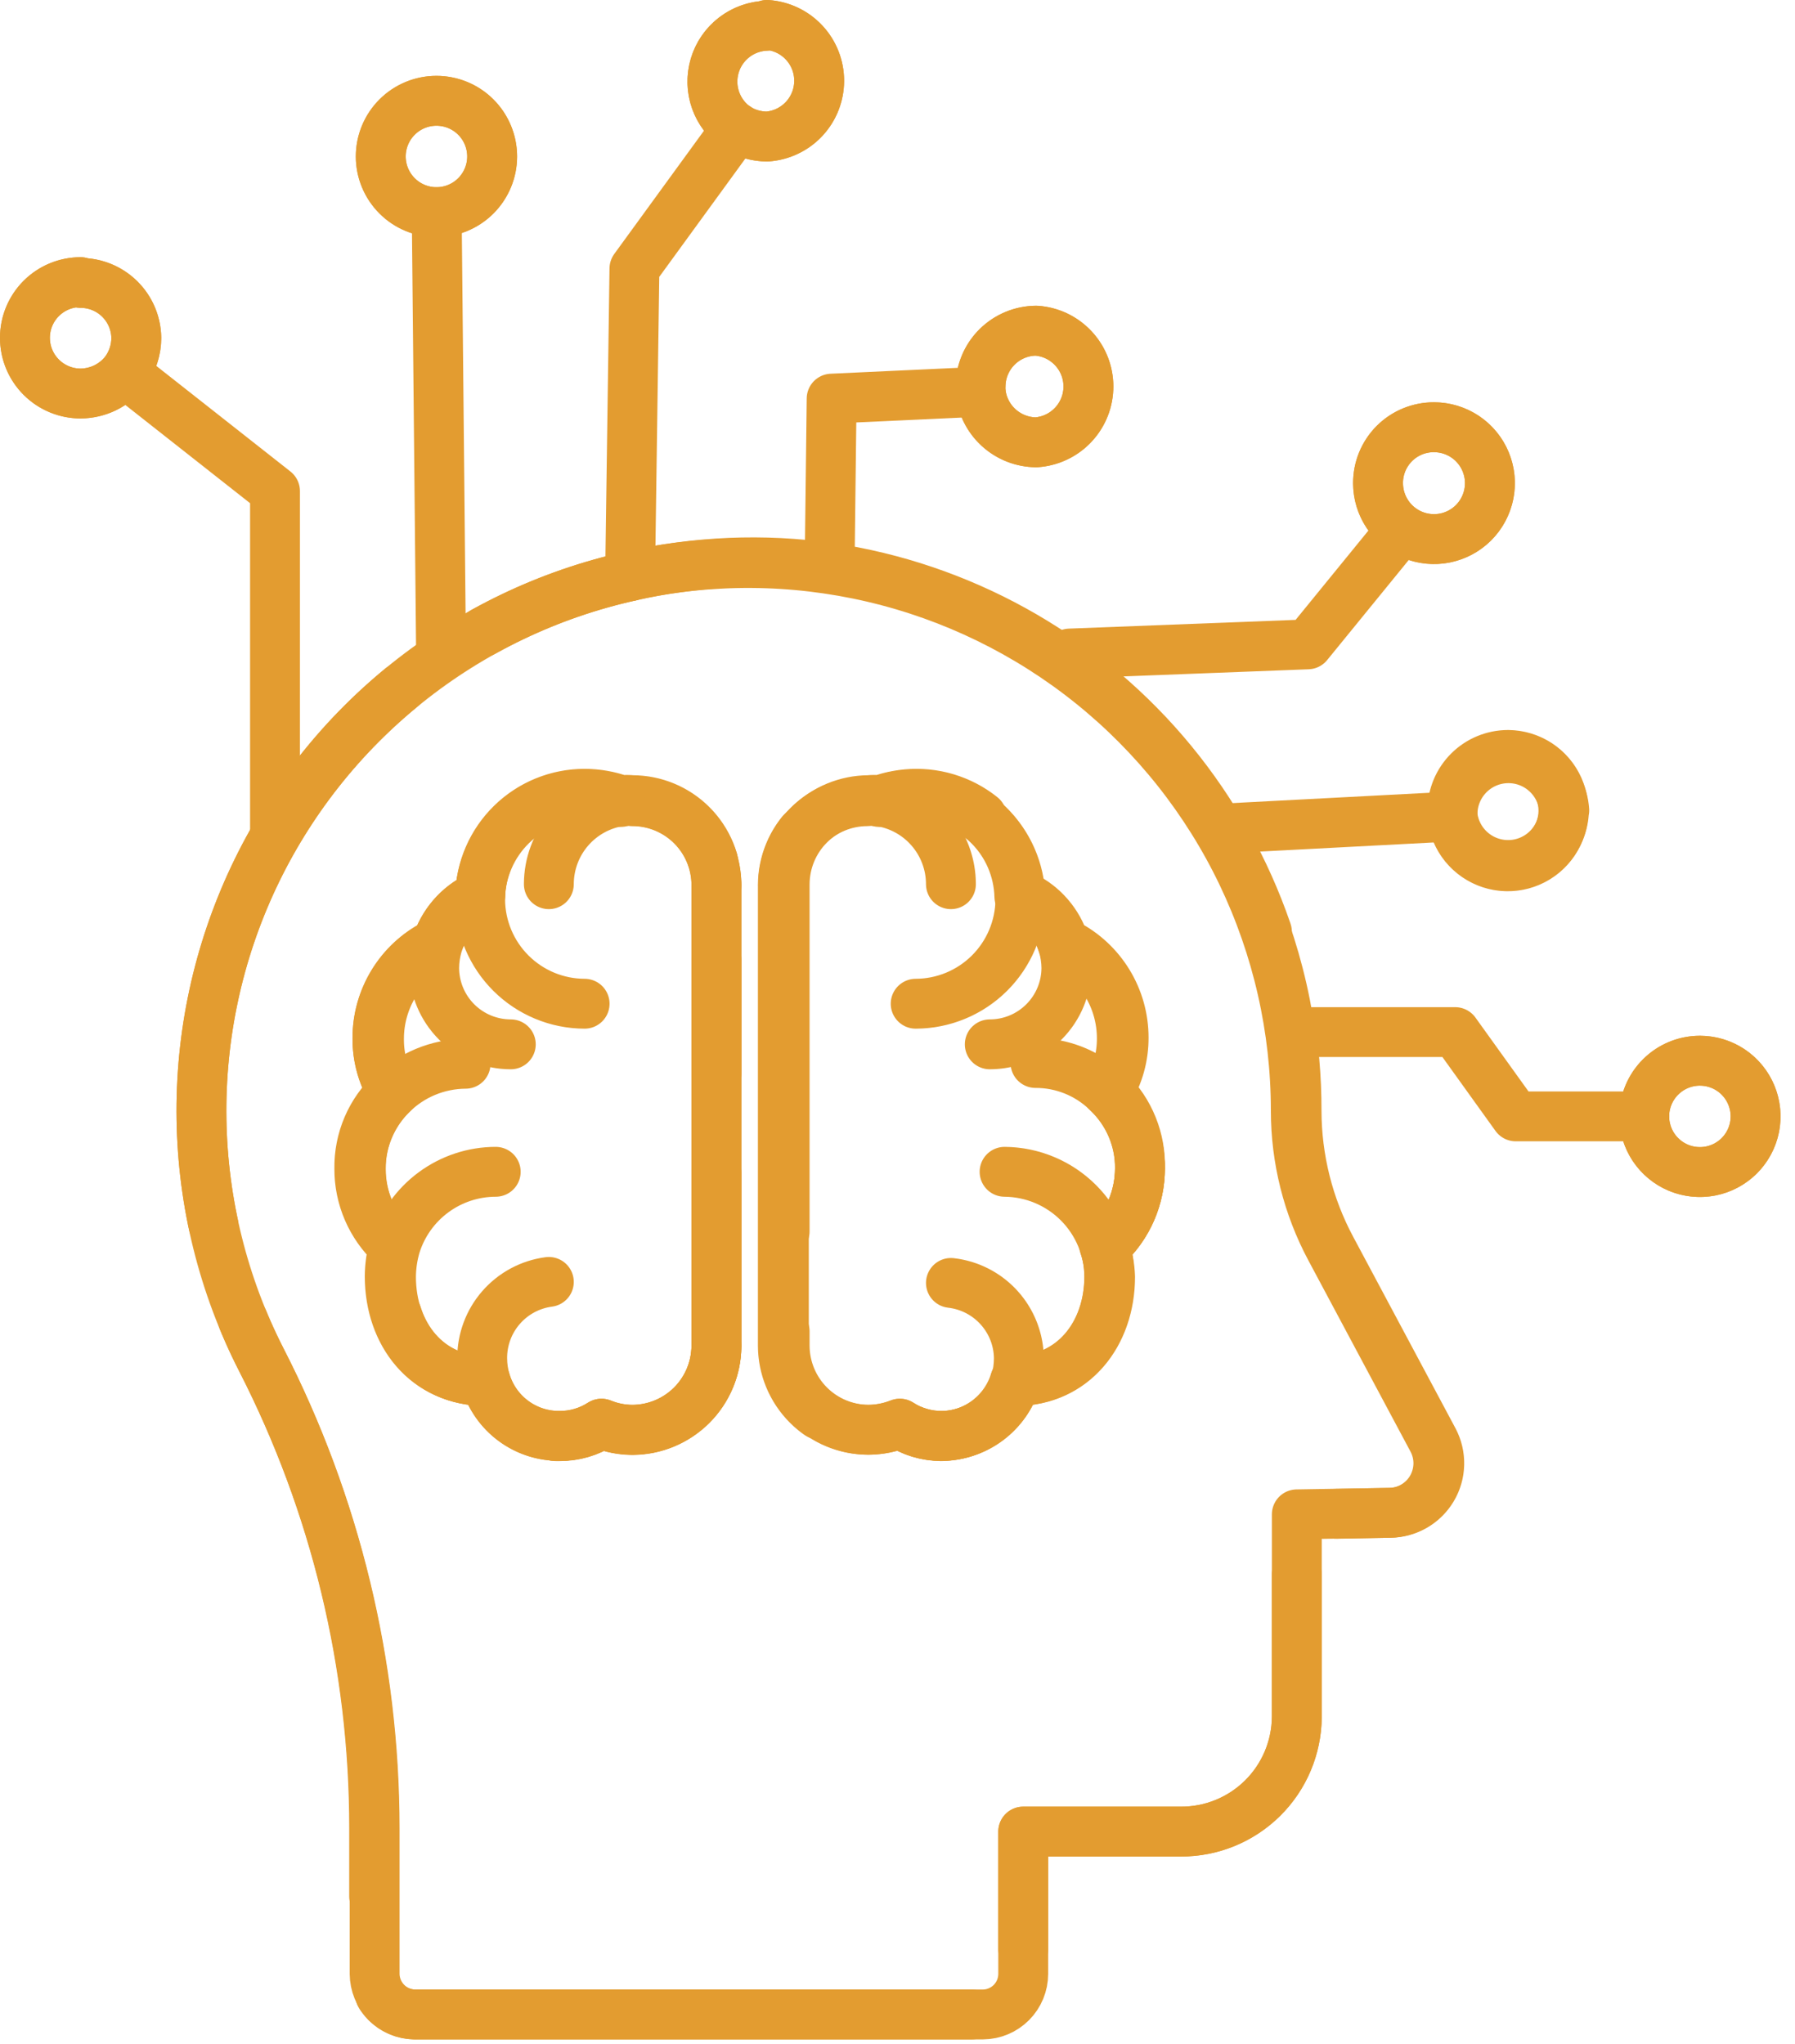 <?xml version="1.0" encoding="UTF-8"?> <svg xmlns="http://www.w3.org/2000/svg" width="72" height="82" viewBox="0 0 72 82" fill="none"> <path d="M68.186 42.549C68.628 42.549 69.06 42.68 69.428 42.926C69.795 43.172 70.082 43.522 70.25 43.931C70.419 44.339 70.463 44.789 70.376 45.222C70.289 45.656 70.075 46.054 69.762 46.366C69.448 46.678 69.049 46.89 68.615 46.975C68.181 47.06 67.732 47.014 67.324 46.844C66.916 46.673 66.568 46.385 66.323 46.016C66.079 45.648 65.95 45.215 65.952 44.773C65.955 44.182 66.191 43.617 66.61 43.2C67.028 42.783 67.595 42.549 68.186 42.549V42.549Z" stroke="#E39C30" stroke-width="2" stroke-linecap="round" stroke-linejoin="round" stroke-dasharray="24 4"></path> <path d="M57.519 17.138C57.963 17.138 58.397 17.27 58.766 17.516C59.135 17.763 59.423 18.113 59.592 18.523C59.762 18.933 59.807 19.385 59.72 19.82C59.633 20.255 59.42 20.655 59.106 20.969C58.792 21.283 58.392 21.496 57.957 21.583C57.522 21.669 57.071 21.625 56.66 21.455C56.251 21.285 55.9 20.998 55.654 20.629C55.407 20.26 55.275 19.826 55.275 19.382C55.274 19.087 55.331 18.795 55.443 18.522C55.556 18.249 55.721 18.001 55.929 17.792C56.138 17.584 56.386 17.418 56.659 17.306C56.932 17.194 57.224 17.137 57.519 17.138V17.138Z" stroke="#E39C30" stroke-width="2" stroke-linecap="round" stroke-linejoin="round" stroke-dasharray="24 4"></path> <path d="M30.766 1C31.333 1.038 31.865 1.291 32.254 1.707C32.642 2.122 32.858 2.67 32.858 3.239C32.858 3.808 32.642 4.355 32.254 4.771C31.865 5.187 31.333 5.439 30.766 5.478C30.338 5.475 29.92 5.355 29.557 5.129C29.164 4.862 28.866 4.477 28.706 4.029C28.546 3.582 28.532 3.095 28.667 2.639C28.801 2.183 29.077 1.782 29.454 1.493C29.831 1.204 30.291 1.042 30.766 1.031V1Z" stroke="#E39C30" stroke-width="2" stroke-linecap="round" stroke-linejoin="round" stroke-dasharray="24 4"></path> <path d="M3.234 11.349C3.821 11.349 4.384 11.58 4.802 11.992C5.22 12.405 5.459 12.965 5.467 13.552C5.468 14.048 5.306 14.53 5.006 14.925C4.794 15.191 4.524 15.407 4.218 15.556C3.911 15.705 3.575 15.783 3.234 15.786C2.641 15.786 2.073 15.55 1.654 15.131C1.235 14.712 1 14.144 1 13.552C1 12.959 1.235 12.391 1.654 11.972C2.073 11.553 2.641 11.318 3.234 11.318V11.349Z" stroke="#E39C30" stroke-width="2" stroke-linecap="round" stroke-linejoin="round" stroke-dasharray="24 4"></path> <path d="M17.507 4.043C18.099 4.043 18.668 4.278 19.087 4.697C19.505 5.116 19.741 5.684 19.741 6.277C19.741 6.869 19.505 7.437 19.087 7.856C18.668 8.275 18.099 8.511 17.507 8.511C16.915 8.511 16.346 8.275 15.928 7.856C15.509 7.437 15.273 6.869 15.273 6.277C15.273 5.684 15.509 5.116 15.928 4.697C16.346 4.278 16.915 4.043 17.507 4.043V4.043Z" stroke="#E39C30" stroke-width="2" stroke-linecap="round" stroke-linejoin="round" stroke-dasharray="24 4"></path> <path d="M62.735 32.508C62.721 33.072 62.496 33.611 62.103 34.017C61.71 34.423 61.178 34.665 60.615 34.696C60.051 34.727 59.496 34.544 59.061 34.184C58.626 33.824 58.342 33.313 58.267 32.754C58.262 32.672 58.262 32.59 58.267 32.508C58.306 31.94 58.558 31.408 58.974 31.02C59.389 30.631 59.937 30.415 60.506 30.415C61.075 30.415 61.623 30.631 62.038 31.02C62.454 31.408 62.706 31.94 62.745 32.508H62.735Z" stroke="#E39C30" stroke-width="2" stroke-linecap="round" stroke-linejoin="round" stroke-dasharray="24 4"></path> <path d="M41.566 13.265C42.133 13.303 42.665 13.556 43.053 13.972C43.442 14.387 43.658 14.935 43.658 15.504C43.658 16.073 43.442 16.62 43.053 17.036C42.665 17.452 42.133 17.704 41.566 17.743C41.005 17.74 40.466 17.528 40.053 17.149C39.64 16.771 39.383 16.252 39.332 15.693C39.327 15.622 39.327 15.55 39.332 15.478C39.34 14.89 39.578 14.329 39.996 13.915C40.414 13.501 40.977 13.268 41.566 13.265Z" stroke="#E39C30" stroke-width="2" stroke-linecap="round" stroke-linejoin="round" stroke-dasharray="24 4"></path> <path d="M45.726 46.873C45.725 47.448 45.607 48.017 45.38 48.546C45.153 49.074 44.821 49.551 44.404 49.947H44.301C44.429 50.352 44.495 50.773 44.496 51.197C44.496 53.513 43.02 55.378 40.715 55.378C40.523 56.018 40.131 56.581 39.596 56.982C39.062 57.384 38.412 57.605 37.744 57.611C37.157 57.605 36.585 57.431 36.094 57.109C35.696 57.267 35.272 57.351 34.844 57.355C33.951 57.353 33.095 56.996 32.463 56.365C31.832 55.733 31.476 54.877 31.473 53.984V35.469C31.476 34.576 31.832 33.72 32.463 33.088C33.095 32.457 33.951 32.101 34.844 32.098C34.994 32.082 35.145 32.082 35.295 32.098V32.098C35.765 31.93 36.261 31.843 36.76 31.842C37.857 31.841 38.91 32.27 39.695 33.036C40.48 33.801 40.934 34.844 40.961 35.94H41.043C41.438 36.129 41.79 36.397 42.075 36.729C42.361 37.06 42.575 37.448 42.703 37.867H42.785C43.473 38.222 44.05 38.76 44.453 39.421C44.856 40.083 45.07 40.842 45.07 41.617C45.075 42.375 44.869 43.12 44.475 43.769V43.769C44.888 44.171 45.212 44.655 45.427 45.189C45.643 45.724 45.744 46.297 45.726 46.873V46.873Z" stroke="#E39C30" stroke-width="2" stroke-linecap="round" stroke-linejoin="round" stroke-dasharray="24 4"></path> <path d="M17.507 37.897C17.637 37.479 17.851 37.093 18.137 36.761C18.422 36.43 18.773 36.161 19.167 35.971H19.259C19.283 34.876 19.735 33.833 20.519 33.067C21.302 32.301 22.354 31.872 23.45 31.872C23.946 31.873 24.438 31.96 24.905 32.129C25.058 32.113 25.213 32.113 25.366 32.129C26.26 32.129 27.117 32.484 27.75 33.116C28.382 33.748 28.737 34.605 28.737 35.5V53.984C28.734 54.877 28.378 55.733 27.747 56.365C27.115 56.996 26.259 57.352 25.366 57.355C24.941 57.354 24.52 57.27 24.126 57.109C23.623 57.435 23.035 57.605 22.436 57.601C21.77 57.604 21.122 57.391 20.587 56.993C20.053 56.596 19.663 56.036 19.474 55.398V55.398C17.159 55.398 15.693 53.533 15.693 51.218C15.696 50.794 15.758 50.374 15.878 49.968H15.796C15.376 49.574 15.041 49.097 14.814 48.569C14.586 48.04 14.471 47.469 14.474 46.894C14.466 46.317 14.579 45.745 14.807 45.216C15.035 44.686 15.372 44.21 15.796 43.82C15.399 43.173 15.194 42.427 15.202 41.668C15.202 40.893 15.415 40.134 15.818 39.472C16.221 38.811 16.798 38.273 17.486 37.918L17.507 37.897Z" stroke="#E39C30" stroke-width="2" stroke-linecap="round" stroke-linejoin="round" stroke-dasharray="24 4"></path> <path d="M19.167 35.971C18.773 36.161 18.422 36.43 18.137 36.761C17.851 37.093 17.637 37.48 17.507 37.897H17.425C16.737 38.253 16.16 38.791 15.757 39.452C15.354 40.113 15.14 40.873 15.14 41.648C15.132 42.406 15.338 43.152 15.734 43.799V43.799C15.31 44.19 14.973 44.666 14.745 45.195C14.518 45.725 14.404 46.297 14.413 46.873C14.409 47.449 14.525 48.019 14.752 48.548C14.98 49.077 15.314 49.553 15.734 49.947H15.816C15.697 50.353 15.635 50.774 15.632 51.197C15.632 53.513 17.097 55.378 19.413 55.378C19.599 56.032 19.996 56.606 20.543 57.01C21.09 57.415 21.756 57.626 22.436 57.611C23.035 57.616 23.623 57.445 24.126 57.12C24.52 57.281 24.941 57.364 25.366 57.365C26.259 57.363 27.115 57.007 27.747 56.375C28.378 55.744 28.734 54.888 28.737 53.995V35.469C28.737 34.575 28.382 33.717 27.75 33.085C27.117 32.453 26.26 32.098 25.366 32.098C25.213 32.083 25.058 32.083 24.905 32.098V32.098C24.438 31.929 23.946 31.843 23.45 31.842C22.354 31.841 21.302 32.27 20.519 33.036C19.735 33.803 19.283 34.845 19.259 35.94L19.167 35.971ZM33.276 22.774C38.492 23.551 43.254 26.178 46.693 30.176C50.131 34.173 52.017 39.274 52.007 44.547C52.008 46.482 52.486 48.386 53.4 50.091L57.499 57.765C57.659 58.067 57.739 58.405 57.73 58.747C57.722 59.089 57.626 59.422 57.45 59.716C57.275 60.01 57.027 60.253 56.731 60.423C56.434 60.593 56.099 60.683 55.757 60.685L52.017 60.757V68.882C52.006 70.107 51.511 71.278 50.639 72.138C49.767 72.999 48.59 73.478 47.365 73.473H41.043V79.18C41.043 79.611 40.873 80.023 40.569 80.329C40.266 80.634 39.854 80.807 39.424 80.809H16.626C16.196 80.804 15.786 80.63 15.483 80.326C15.181 80.021 15.009 79.61 15.007 79.18V73.329C15.008 66.795 13.456 60.354 10.478 54.538C8.954 51.551 8.135 48.255 8.082 44.903C8.029 41.551 8.744 38.231 10.172 35.197C11.6 32.164 13.703 29.498 16.321 27.403C18.939 25.308 22.001 23.84 25.274 23.112V23.112C27.898 22.512 30.61 22.398 33.276 22.774V22.774ZM44.404 49.947C44.821 49.551 45.153 49.074 45.38 48.546C45.607 48.017 45.725 47.448 45.726 46.873C45.731 46.297 45.616 45.726 45.388 45.197C45.161 44.668 44.825 44.192 44.404 43.799V43.799C44.797 43.151 45.003 42.406 44.998 41.648C44.998 40.873 44.785 40.113 44.382 39.452C43.979 38.791 43.401 38.253 42.713 37.897H42.631C42.503 37.479 42.29 37.091 42.004 36.76C41.718 36.428 41.366 36.159 40.971 35.971H40.889C40.863 34.875 40.408 33.832 39.623 33.066C38.838 32.301 37.785 31.872 36.688 31.872C36.189 31.874 35.693 31.961 35.223 32.129V32.129C35.073 32.113 34.922 32.113 34.772 32.129C33.879 32.131 33.023 32.487 32.392 33.119C31.76 33.751 31.404 34.606 31.401 35.5V53.984C31.404 54.877 31.76 55.733 32.392 56.365C33.023 56.997 33.879 57.353 34.772 57.355C35.225 57.36 35.673 57.276 36.094 57.109C36.595 57.433 37.178 57.604 37.774 57.601C38.439 57.596 39.086 57.381 39.62 56.985C40.154 56.589 40.548 56.033 40.746 55.398C43.051 55.398 44.527 53.533 44.527 51.218C44.512 50.791 44.433 50.37 44.291 49.968L44.404 49.947Z" stroke="#E39C30" stroke-width="2" stroke-linecap="round" stroke-linejoin="round" stroke-dasharray="24 4"></path> <path d="M25.274 23.112C22.001 23.84 18.939 25.308 16.321 27.403C13.703 29.498 11.6 32.164 10.172 35.197C8.744 38.231 8.029 41.551 8.082 44.903C8.135 48.255 8.954 51.551 10.478 54.538C13.463 60.352 15.023 66.793 15.027 73.329V79.18C15.03 79.606 15.198 80.014 15.496 80.319C15.795 80.623 16.2 80.799 16.626 80.809H39.424C39.854 80.807 40.266 80.634 40.569 80.329C40.873 80.023 41.043 79.61 41.043 79.18V73.473H47.365C48.59 73.478 49.767 72.998 50.639 72.138C51.511 71.278 52.006 70.107 52.017 68.882V60.747L55.757 60.685C56.095 60.677 56.425 60.583 56.716 60.411C57.007 60.24 57.25 59.997 57.421 59.706C57.592 59.414 57.686 59.084 57.695 58.747C57.703 58.409 57.625 58.075 57.468 57.775L53.369 50.101C52.455 48.396 51.977 46.492 51.976 44.557C51.977 41.27 51.239 38.025 49.819 35.06C48.398 32.096 46.33 29.488 43.768 27.429C41.205 25.37 38.214 23.912 35.013 23.163C31.812 22.414 28.484 22.393 25.274 23.102" stroke="#E39C30" stroke-width="2" stroke-linecap="round" stroke-linejoin="round"></path> <path d="M28.737 53.984C28.734 54.877 28.378 55.733 27.747 56.365C27.115 56.996 26.259 57.353 25.366 57.355C24.941 57.354 24.52 57.27 24.126 57.109C23.623 57.435 23.035 57.606 22.436 57.601C21.77 57.604 21.121 57.391 20.587 56.994C20.053 56.596 19.663 56.036 19.474 55.398C19.387 55.105 19.342 54.802 19.341 54.496C19.335 53.746 19.603 53.019 20.096 52.453C20.588 51.887 21.271 51.52 22.015 51.423" stroke="#E39C30" stroke-width="2" stroke-linecap="round" stroke-linejoin="round" stroke-dasharray="24 4"></path> <path d="M22.015 35.469C22.015 34.659 22.307 33.876 22.838 33.264C23.369 32.652 24.103 32.252 24.905 32.139C25.058 32.124 25.213 32.124 25.366 32.139C26.26 32.139 27.117 32.494 27.75 33.126C28.382 33.758 28.737 34.616 28.737 35.51" stroke="#E39C30" stroke-width="2" stroke-linecap="round" stroke-linejoin="round" stroke-dasharray="24 4"></path> <path d="M19.464 55.398C17.148 55.398 15.683 53.533 15.683 51.218C15.686 50.794 15.748 50.374 15.867 49.968C16.134 49.11 16.667 48.361 17.39 47.828C18.113 47.295 18.986 47.007 19.884 47.006" stroke="#E39C30" stroke-width="2" stroke-linecap="round" stroke-linejoin="round" stroke-dasharray="24 4"></path> <path d="M15.786 49.947C15.366 49.553 15.031 49.077 14.804 48.548C14.576 48.019 14.461 47.449 14.464 46.873C14.472 45.76 14.918 44.694 15.707 43.908C16.495 43.121 17.562 42.678 18.675 42.672" stroke="#E39C30" stroke-width="2" stroke-linecap="round" stroke-linejoin="round" stroke-dasharray="24 4"></path> <path d="M15.734 43.779C15.338 43.132 15.132 42.386 15.14 41.627C15.14 40.852 15.354 40.093 15.757 39.431C16.16 38.77 16.737 38.232 17.425 37.877" stroke="#E39C30" stroke-width="2" stroke-linecap="round" stroke-linejoin="round" stroke-dasharray="24 4"></path> <path d="M23.45 40.264C22.343 40.262 21.282 39.822 20.497 39.041C19.712 38.26 19.267 37.201 19.259 36.094V36.012C19.283 34.917 19.735 33.874 20.519 33.108C21.302 32.342 22.354 31.913 23.45 31.913C23.946 31.914 24.438 32.001 24.905 32.17" stroke="#E39C30" stroke-width="2" stroke-linecap="round" stroke-linejoin="round" stroke-dasharray="24 4"></path> <path d="M20.489 41.893C19.674 41.893 18.892 41.57 18.315 40.993C17.739 40.417 17.415 39.635 17.415 38.819C17.418 38.514 17.463 38.211 17.548 37.918C17.678 37.5 17.892 37.113 18.177 36.782C18.463 36.45 18.814 36.181 19.208 35.992" stroke="#E39C30" stroke-width="2" stroke-linecap="round" stroke-linejoin="round" stroke-dasharray="24 4"></path> <path d="M28.737 35.469V53.984" stroke="#E39C30" stroke-width="2" stroke-linecap="round" stroke-linejoin="round" stroke-dasharray="24 4"></path> <path d="M31.442 53.984C31.445 54.877 31.801 55.733 32.432 56.365C33.064 56.997 33.92 57.353 34.813 57.355C35.252 57.355 35.686 57.271 36.094 57.109C36.595 57.433 37.178 57.604 37.774 57.601C38.439 57.596 39.086 57.381 39.62 56.985C40.154 56.589 40.548 56.033 40.746 55.398C40.825 55.104 40.866 54.801 40.869 54.497C40.864 53.745 40.584 53.022 40.081 52.463C39.579 51.904 38.89 51.549 38.143 51.464" stroke="#E39C30" stroke-width="2" stroke-linecap="round" stroke-linejoin="round" stroke-dasharray="24 4"></path> <path d="M38.143 35.469C38.143 34.656 37.848 33.87 37.313 33.258C36.778 32.645 36.039 32.248 35.233 32.139C35.083 32.123 34.932 32.123 34.782 32.139C33.889 32.142 33.033 32.498 32.402 33.129C31.77 33.761 31.414 34.617 31.411 35.51" stroke="#E39C30" stroke-width="2" stroke-linecap="round" stroke-linejoin="round" stroke-dasharray="24 4"></path> <path d="M40.715 55.398C43.02 55.398 44.496 53.533 44.496 51.218C44.491 50.104 44.047 49.038 43.26 48.249C42.474 47.461 41.408 47.014 40.295 47.006" stroke="#E39C30" stroke-width="2" stroke-linecap="round" stroke-linejoin="round" stroke-dasharray="24 4"></path> <path d="M44.404 49.947C44.821 49.551 45.153 49.074 45.38 48.546C45.607 48.017 45.725 47.448 45.726 46.873C45.731 46.297 45.616 45.726 45.388 45.197C45.161 44.668 44.825 44.192 44.404 43.799C43.635 43.053 42.606 42.638 41.535 42.641" stroke="#E39C30" stroke-width="2" stroke-linecap="round" stroke-linejoin="round" stroke-dasharray="24 4"></path> <path d="M44.445 43.779C44.838 43.13 45.044 42.385 45.039 41.627C45.039 40.852 44.826 40.093 44.423 39.431C44.02 38.77 43.442 38.232 42.754 37.877" stroke="#E39C30" stroke-width="2" stroke-linecap="round" stroke-linejoin="round" stroke-dasharray="24 4"></path> <path d="M36.729 40.264C37.837 40.262 38.9 39.822 39.686 39.042C40.472 38.261 40.919 37.202 40.93 36.094V36.012C40.904 34.916 40.449 33.873 39.664 33.107C38.879 32.342 37.826 31.913 36.729 31.913C36.23 31.915 35.734 32.002 35.264 32.17" stroke="#E39C30" stroke-width="2" stroke-linecap="round" stroke-linejoin="round" stroke-dasharray="24 4"></path> <path d="M39.701 41.893C40.516 41.893 41.298 41.57 41.874 40.993C42.451 40.417 42.775 39.635 42.775 38.819C42.771 38.514 42.726 38.211 42.641 37.918C42.514 37.499 42.3 37.112 42.014 36.78C41.728 36.449 41.377 36.18 40.981 35.992" stroke="#E39C30" stroke-width="2" stroke-linecap="round" stroke-linejoin="round" stroke-dasharray="24 4"></path> <path d="M31.442 35.469V53.984" stroke="#E39C30" stroke-width="2" stroke-linecap="round" stroke-linejoin="round" stroke-dasharray="24 4"></path> <path d="M4.996 14.945L5.006 14.956L11.031 19.7V33.297" stroke="#E39C30" stroke-width="2" stroke-linecap="round" stroke-linejoin="round"></path> <path d="M17.517 8.511L17.691 26.175" stroke="#E39C30" stroke-width="2" stroke-linecap="round" stroke-linejoin="round"></path> <path d="M29.567 5.119L29.557 5.129L25.448 10.775L25.274 23.102V23.112" stroke="#E39C30" stroke-width="2" stroke-linecap="round" stroke-linejoin="round"></path> <path d="M39.332 15.714L33.358 15.991L33.276 22.815" stroke="#E39C30" stroke-width="2" stroke-linecap="round" stroke-linejoin="round"></path> <path d="M56.208 21.247L52.458 25.848L42.908 26.216" stroke="#E39C30" stroke-width="2" stroke-linecap="round" stroke-linejoin="round"></path> <path d="M49.281 33.225L58.257 32.754" stroke="#E39C30" stroke-width="2" stroke-linecap="round" stroke-linejoin="round"></path> <path d="M52.181 41.402H58.37L60.798 44.783H65.952" stroke="#E39C30" stroke-width="2" stroke-linecap="round" stroke-linejoin="round"></path> <path d="M3.234 11.349C3.821 11.349 4.384 11.58 4.802 11.992C5.22 12.405 5.459 12.965 5.467 13.552C5.468 14.048 5.306 14.53 5.006 14.925C4.794 15.191 4.524 15.407 4.218 15.556C3.911 15.705 3.575 15.783 3.234 15.786C2.641 15.786 2.073 15.55 1.654 15.131C1.235 14.712 1 14.144 1 13.552C1 12.959 1.235 12.391 1.654 11.972C2.073 11.553 2.641 11.318 3.234 11.318V11.349Z" stroke="#E39C30" stroke-width="2" stroke-linecap="round" stroke-linejoin="round" stroke-dasharray="24 4"></path> <path d="M17.507 4.043C18.099 4.043 18.668 4.278 19.087 4.697C19.505 5.116 19.741 5.684 19.741 6.277C19.741 6.869 19.505 7.437 19.087 7.856C18.668 8.275 18.099 8.511 17.507 8.511C16.915 8.511 16.346 8.275 15.928 7.856C15.509 7.437 15.273 6.869 15.273 6.277C15.273 5.684 15.509 5.116 15.928 4.697C16.346 4.278 16.915 4.043 17.507 4.043V4.043Z" stroke="#E39C30" stroke-width="2" stroke-linecap="round" stroke-linejoin="round" stroke-dasharray="24 4"></path> <path d="M30.766 1C31.333 1.038 31.865 1.291 32.254 1.707C32.642 2.122 32.858 2.67 32.858 3.239C32.858 3.808 32.642 4.355 32.254 4.771C31.865 5.187 31.333 5.439 30.766 5.478C30.338 5.475 29.92 5.355 29.557 5.129C29.164 4.862 28.866 4.477 28.706 4.029C28.546 3.582 28.532 3.095 28.667 2.639C28.801 2.183 29.077 1.782 29.454 1.493C29.831 1.204 30.291 1.042 30.766 1.031V1Z" stroke="#E39C30" stroke-width="2" stroke-linecap="round" stroke-linejoin="round" stroke-dasharray="24 4"></path> <path d="M41.566 13.265C42.133 13.303 42.665 13.556 43.053 13.972C43.442 14.387 43.658 14.935 43.658 15.504C43.658 16.073 43.442 16.62 43.053 17.036C42.665 17.452 42.133 17.704 41.566 17.743C41.005 17.74 40.466 17.528 40.053 17.149C39.64 16.771 39.383 16.252 39.332 15.693C39.327 15.622 39.327 15.55 39.332 15.478C39.34 14.89 39.578 14.329 39.996 13.915C40.414 13.501 40.977 13.268 41.566 13.265Z" stroke="#E39C30" stroke-width="2" stroke-linecap="round" stroke-linejoin="round" stroke-dasharray="24 4"></path> <path d="M57.519 17.138C57.963 17.138 58.397 17.27 58.766 17.516C59.135 17.763 59.423 18.113 59.592 18.523C59.762 18.933 59.807 19.385 59.72 19.82C59.633 20.255 59.42 20.655 59.106 20.969C58.792 21.283 58.392 21.496 57.957 21.583C57.522 21.669 57.071 21.625 56.66 21.455C56.251 21.285 55.9 20.998 55.654 20.629C55.407 20.26 55.275 19.826 55.275 19.382C55.274 19.087 55.331 18.795 55.443 18.522C55.556 18.249 55.721 18.001 55.929 17.792C56.138 17.584 56.386 17.418 56.659 17.306C56.932 17.194 57.224 17.137 57.519 17.138V17.138Z" stroke="#E39C30" stroke-width="2" stroke-linecap="round" stroke-linejoin="round" stroke-dasharray="24 4"></path> <path d="M60.491 30.284C60.922 30.287 61.343 30.414 61.704 30.65C62.064 30.887 62.349 31.223 62.522 31.617C62.696 32.012 62.752 32.449 62.683 32.874C62.614 33.3 62.424 33.697 62.135 34.016C61.846 34.336 61.47 34.565 61.053 34.676C60.636 34.787 60.197 34.775 59.787 34.642C59.377 34.508 59.014 34.259 58.742 33.924C58.471 33.589 58.302 33.182 58.257 32.754C58.252 32.672 58.252 32.59 58.257 32.508C58.26 31.917 58.496 31.352 58.915 30.935C59.333 30.518 59.9 30.284 60.491 30.284V30.284Z" stroke="#E39C30" stroke-width="2" stroke-linecap="round" stroke-linejoin="round" stroke-dasharray="24 4"></path> <path d="M68.186 42.549C68.628 42.549 69.06 42.68 69.428 42.926C69.795 43.172 70.082 43.522 70.25 43.931C70.419 44.339 70.463 44.789 70.376 45.222C70.289 45.656 70.075 46.054 69.762 46.366C69.448 46.678 69.049 46.89 68.615 46.975C68.181 47.06 67.732 47.014 67.324 46.844C66.916 46.673 66.568 46.385 66.323 46.016C66.079 45.648 65.95 45.215 65.952 44.773C65.955 44.182 66.191 43.617 66.61 43.2C67.028 42.783 67.595 42.549 68.186 42.549V42.549Z" stroke="#E39C30" stroke-width="2" stroke-linecap="round" stroke-linejoin="round" stroke-dasharray="24 4"></path> </svg> 